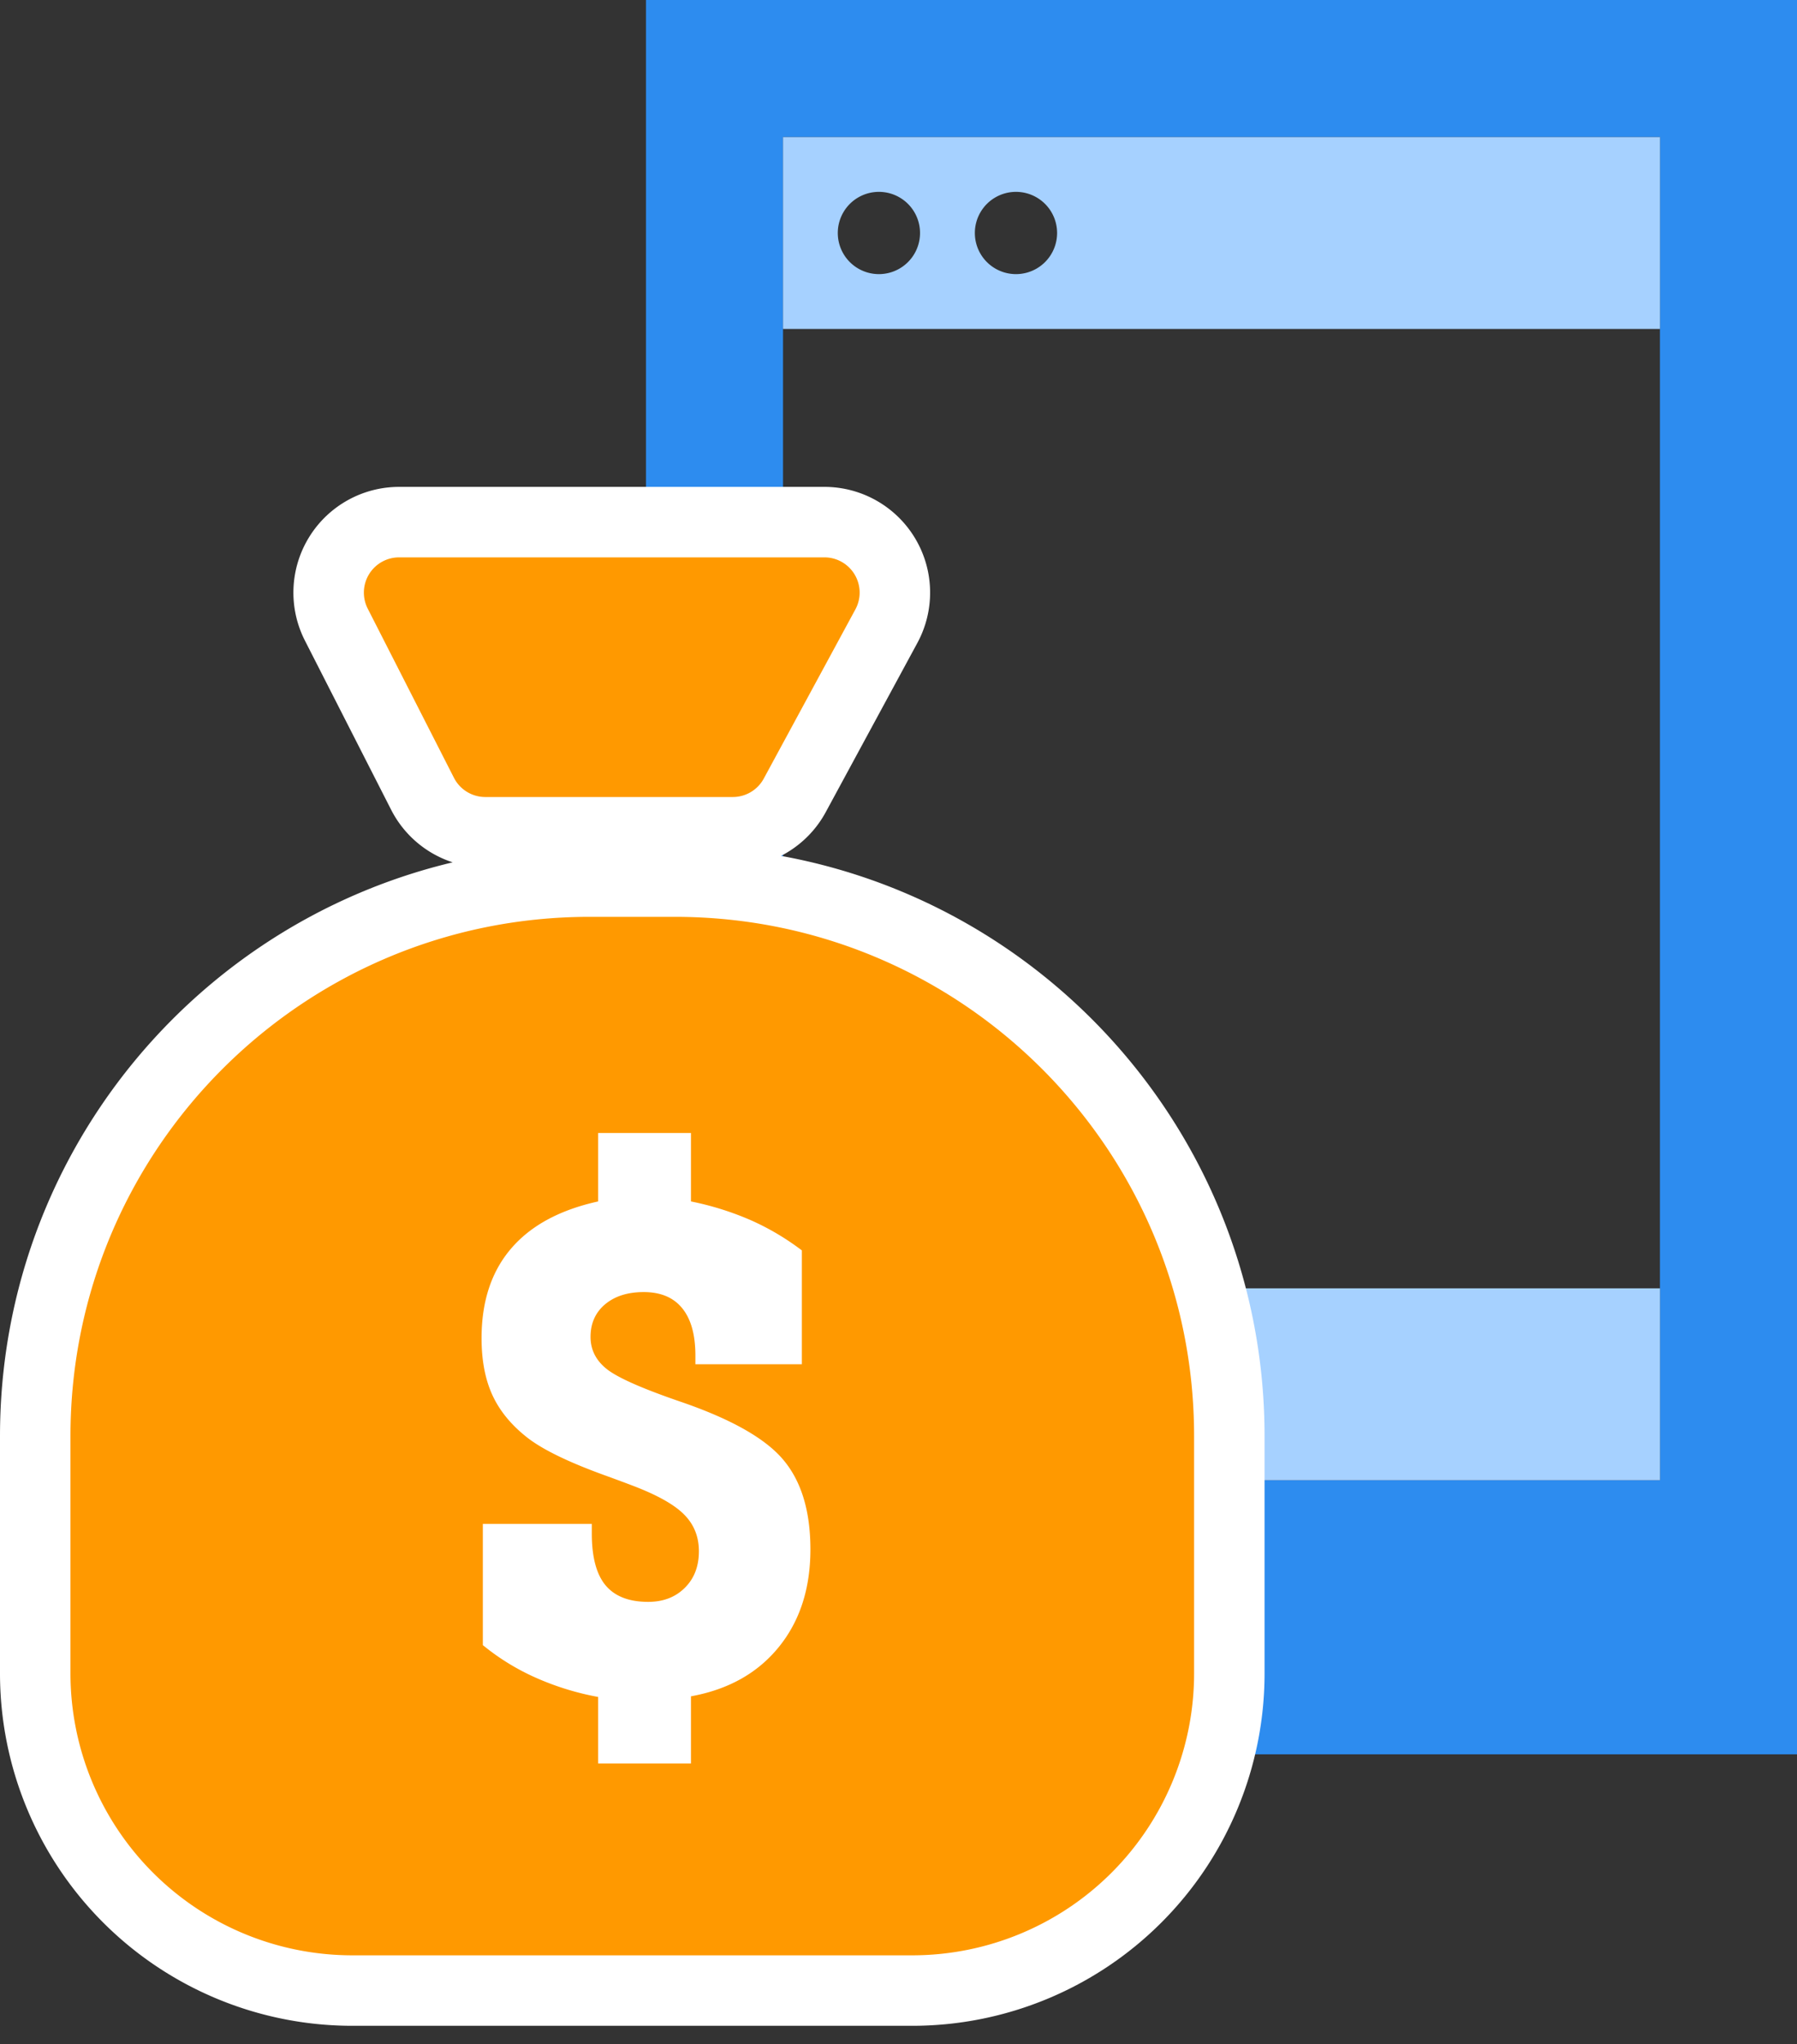 <svg width="51" height="58" xmlns="http://www.w3.org/2000/svg"><rect width="100%" height="100%" fill="#333333" stroke="none"/><g fill="none" fill-rule="evenodd"><path d="M-9-8h72v72H-9z"/><path d="M18.333 0H51v49.778H18.333V0zm3.89 3.889V42H47.11V3.889H22.222z" fill="#2D8CEF"/><path d="M22.222 3.889h24.89v5.444h-24.89V3.89zm2.722 3.889a1.167 1.167 0 100-2.334 1.167 1.167 0 000 2.334zm3.89 0a1.167 1.167 0 100-2.334 1.167 1.167 0 000 2.334zm-6.612 28.778h24.89V42h-24.89v-5.444z" fill="#A6D1FF"/><path d="M11.327 14.815h12.07a2 2 0 011.759 2.952l-2.6 4.8a2 2 0 01-1.758 1.048h-7.025a2 2 0 01-1.781-1.092l-2.447-4.8a2 2 0 011.782-2.908zm5.406 10.2h2.423c8.689 0 15.733 7.044 15.733 15.733v6.733a9 9 0 01-9 9H10a9 9 0 01-9-9v-6.733c0-8.69 7.044-15.733 15.733-15.733z" stroke="#FFF" stroke-width="2" fill="#F90"/><path d="M13.703 46.679V43.24h3.093v.271c0 .668.13 1.158.39 1.471.262.313.665.47 1.21.47.426 0 .772-.133 1.039-.398.267-.264.4-.61.4-1.037 0-.416-.14-.765-.423-1.047-.281-.283-.773-.557-1.474-.822-.156-.06-.39-.147-.702-.261-1.06-.38-1.816-.743-2.266-1.092-.455-.355-.786-.757-.993-1.205-.207-.448-.31-.988-.31-1.62 0-1.04.278-1.888.836-2.54.557-.653 1.382-1.1 2.473-1.34v-1.942h2.634v1.942a8.387 8.387 0 011.686.527c.513.226 1 .513 1.461.862v3.231h-3.021v-.244c0-.59-.124-1.037-.373-1.344-.249-.307-.613-.46-1.093-.46-.455 0-.82.115-1.097.347-.275.232-.413.54-.413.925 0 .361.151.663.454.907.303.244.996.552 2.081.925 1.445.493 2.424 1.045 2.936 1.656.513.61.769 1.457.769 2.54 0 1.113-.3 2.038-.9 2.775-.599.737-1.429 1.202-2.49 1.395v1.905h-2.634V48.15a7.815 7.815 0 01-1.79-.555 6.585 6.585 0 01-1.483-.916z" fill="#FFF" fill-rule="nonzero"/></g></svg>